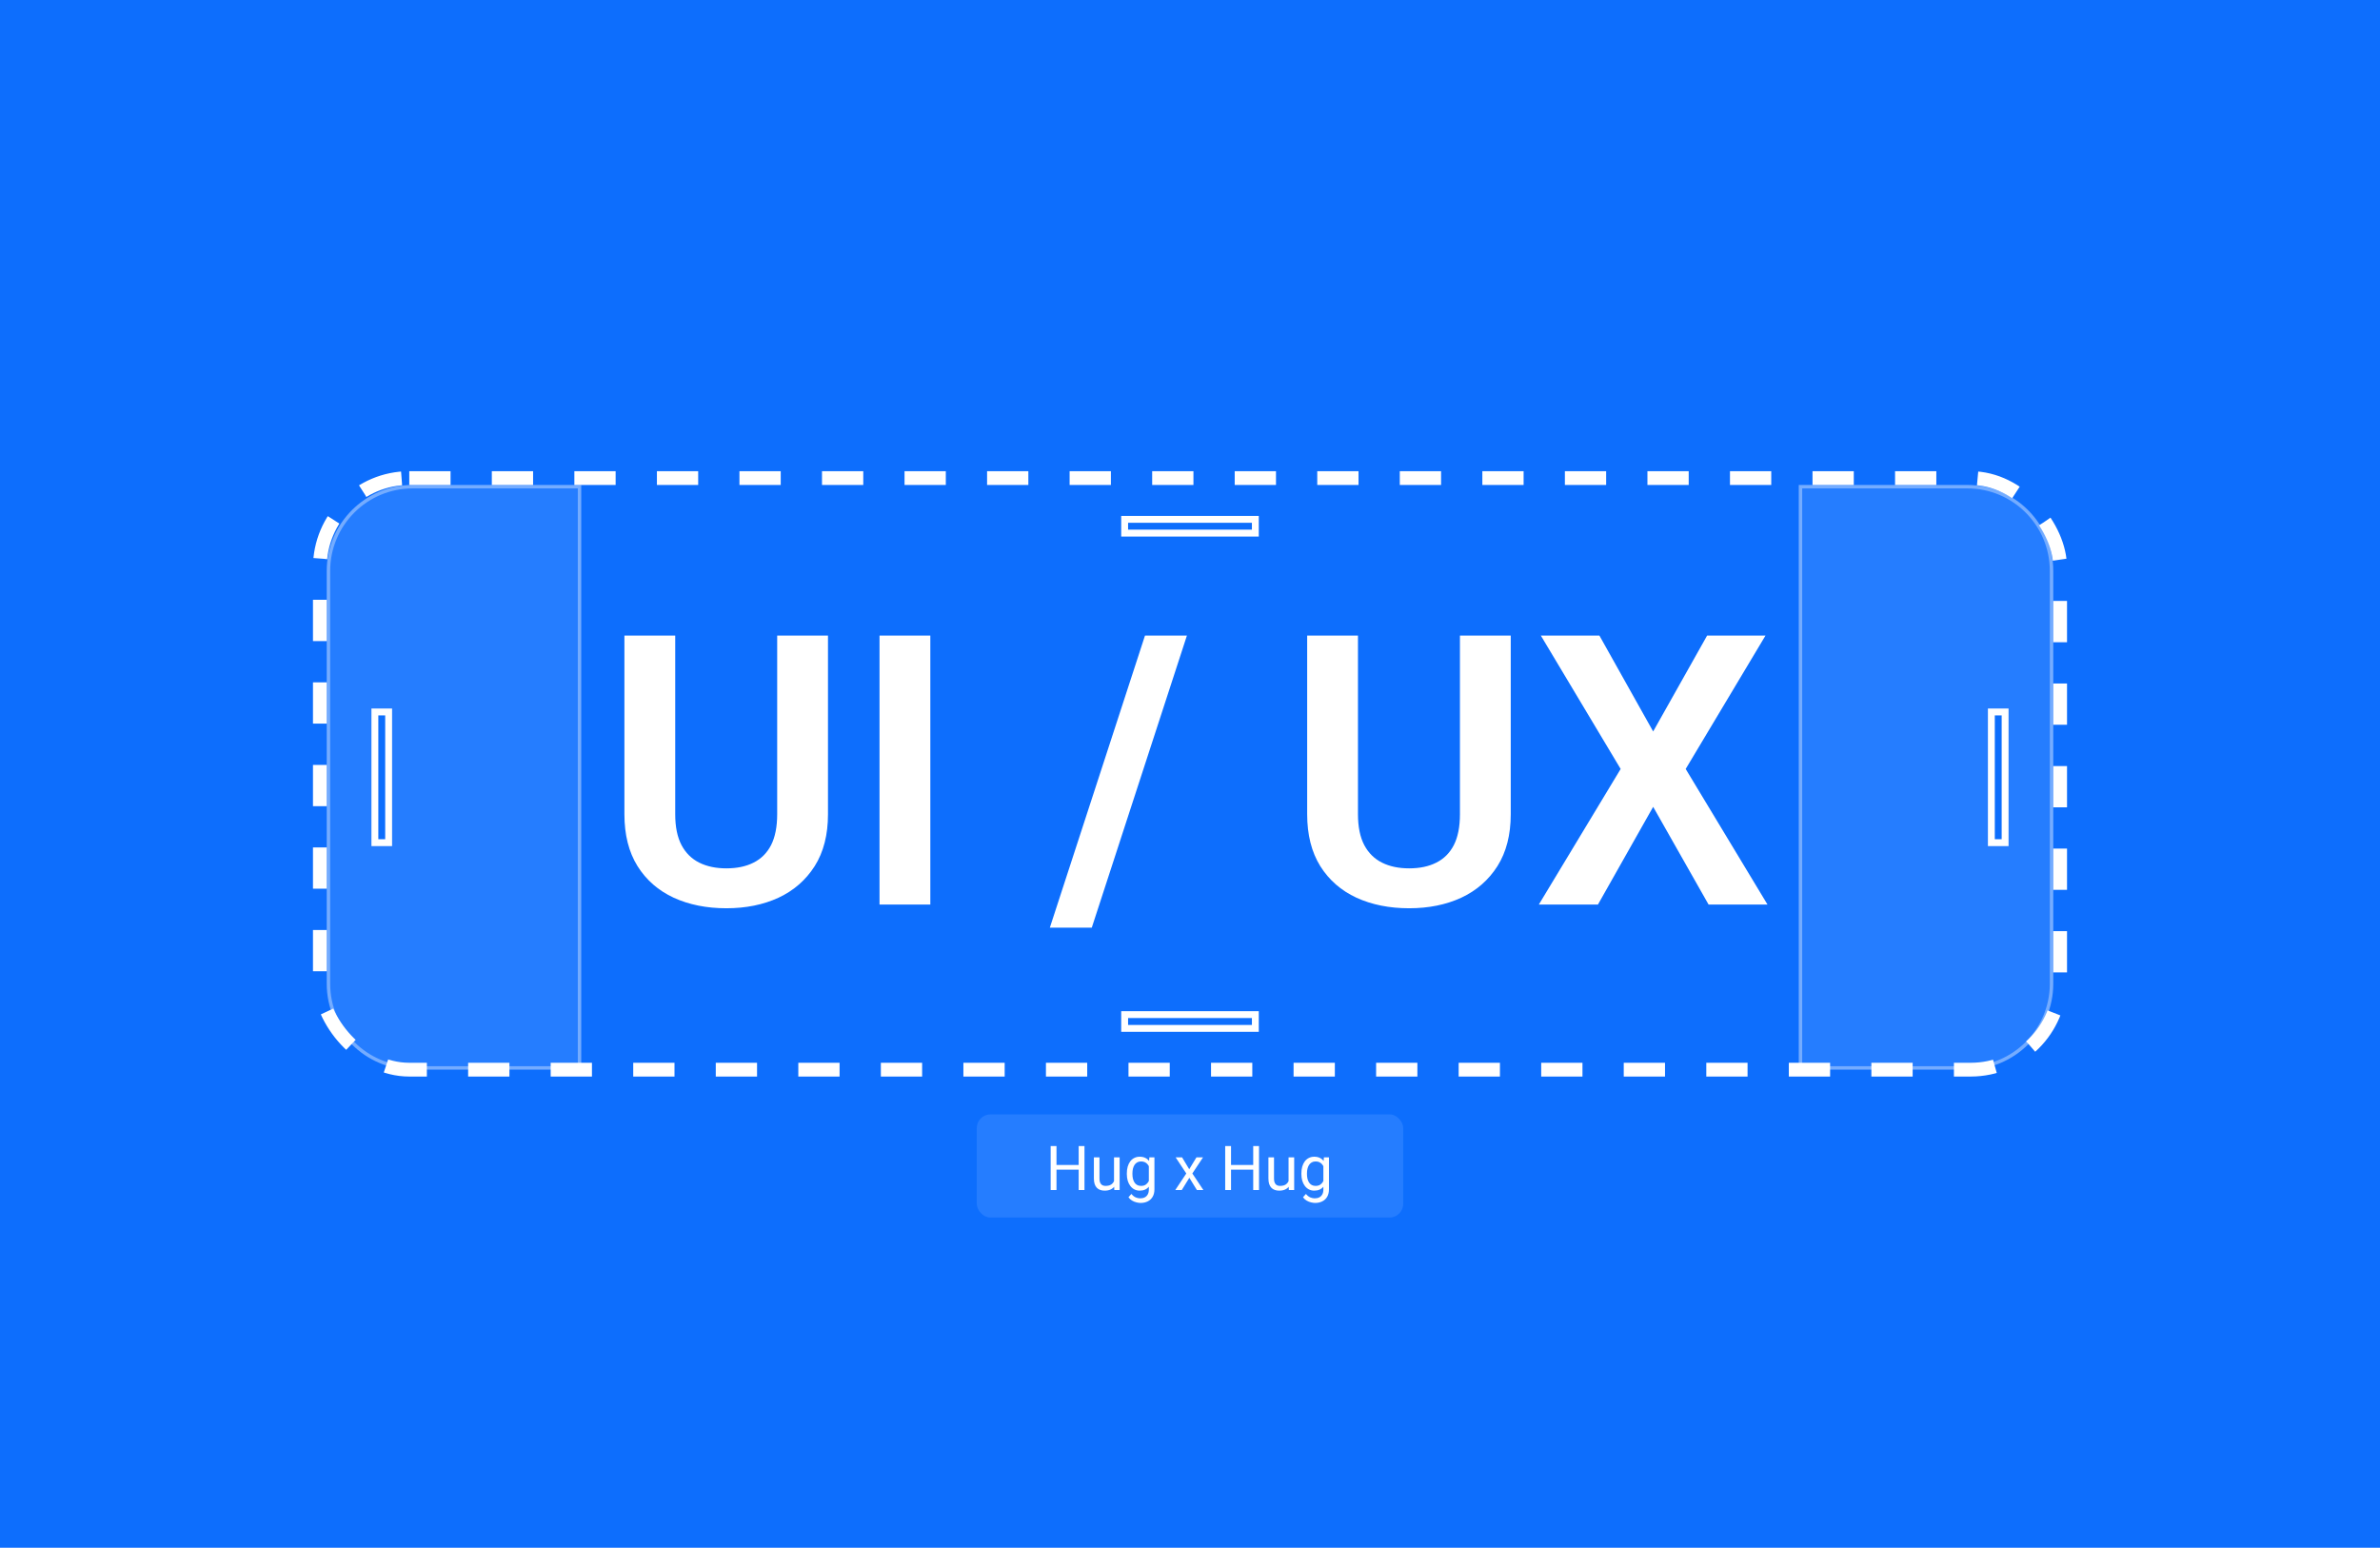 <svg width="346" height="225" viewBox="0 0 346 225" fill="none" xmlns="http://www.w3.org/2000/svg">
<rect width="346" height="225" fill="#0D6EFD"/>
<path d="M112.986 92.398H120.371V118.368C120.371 121.358 119.727 123.873 118.438 125.914C117.148 127.937 115.394 129.468 113.174 130.506C110.954 131.527 108.429 132.037 105.601 132.037C102.736 132.037 100.185 131.527 97.947 130.506C95.709 129.468 93.954 127.937 92.683 125.914C91.412 123.873 90.776 121.358 90.776 118.368V92.398H98.162V118.368C98.162 120.194 98.466 121.689 99.075 122.853C99.683 123.998 100.543 124.849 101.653 125.404C102.763 125.959 104.079 126.236 105.601 126.236C107.14 126.236 108.456 125.959 109.548 125.404C110.658 124.849 111.509 123.998 112.1 122.853C112.69 121.689 112.986 120.194 112.986 118.368V92.398ZM135.249 92.398V131.5H127.864V92.398H135.249ZM172.551 92.398L158.721 134.857H152.625L166.455 92.398H172.551ZM212.244 92.398H219.629V118.368C219.629 121.358 218.984 123.873 217.695 125.914C216.406 127.937 214.652 129.468 212.432 130.506C210.212 131.527 207.687 132.037 204.858 132.037C201.994 132.037 199.443 131.527 197.205 130.506C194.967 129.468 193.212 127.937 191.941 125.914C190.67 123.873 190.034 121.358 190.034 118.368V92.398H197.419V118.368C197.419 120.194 197.724 121.689 198.333 122.853C198.941 123.998 199.801 124.849 200.911 125.404C202.021 125.959 203.337 126.236 204.858 126.236C206.398 126.236 207.714 125.959 208.806 125.404C209.916 124.849 210.767 123.998 211.357 122.853C211.948 121.689 212.244 120.194 212.244 118.368V92.398ZM232.52 92.398L240.334 106.336L248.176 92.398H256.663L245.061 111.788L256.958 131.5H248.391L240.334 117.293L232.305 131.5H223.711L235.608 111.788L224.006 92.398H232.52Z" fill="white"/>
<path d="M262 70.75H261.75V71V155V155.25H262H286C292.765 155.25 298.25 149.765 298.25 143V83C298.25 76.234 292.765 70.75 286 70.75H262Z" fill="#257DFF"/>
<rect x="289.5" y="103.5" width="2" height="19" fill="#0D6EFD"/>
<rect x="289.5" y="103.5" width="2" height="19" stroke="white"/>
<path d="M262 70.75H261.75V71V155V155.25H262H286C292.765 155.25 298.25 149.765 298.25 143V83C298.25 76.234 292.765 70.75 286 70.75H262Z" stroke="#74ACFF" stroke-width="0.5"/>
<rect x="182.5" y="75.5" width="2" height="19" transform="rotate(90 182.5 75.5)" fill="#0D6EFD"/>
<rect x="182.5" y="75.5" width="2" height="19" transform="rotate(90 182.5 75.5)" stroke="white"/>
<rect x="182.5" y="147.5" width="2" height="19" transform="rotate(90 182.5 147.5)" fill="#0D6EFD"/>
<rect x="182.5" y="147.5" width="2" height="19" transform="rotate(90 182.5 147.5)" stroke="white"/>
<path d="M84 70.75H84.25V71V155V155.25H84H60C53.234 155.25 47.75 149.765 47.75 143V83C47.75 76.234 53.234 70.75 60 70.75H84Z" fill="#257DFF"/>
<rect x="54.5" y="103.5" width="2" height="19" fill="#0D6EFD"/>
<rect x="54.5" y="103.5" width="2" height="19" stroke="white"/>
<path d="M84 70.75H84.25V71V155V155.25H84H60C53.234 155.25 47.75 149.765 47.75 143V83C47.75 76.234 53.234 70.75 60 70.75H84Z" stroke="#74ACFF" stroke-width="0.5"/>
<rect x="46.5" y="69.5" width="253" height="86" rx="13" stroke="white" stroke-width="2" stroke-dasharray="6 6"/>
<rect x="142" y="162" width="62" height="15" rx="2" fill="#257DFF"/>
<path d="M156.922 169.353V170.042H153.459V169.353H156.922ZM153.591 166.602V173H152.743V166.602H153.591ZM157.66 166.602V173H156.816V166.602H157.66ZM161.954 171.901V168.245H162.771V173H161.993L161.954 171.901ZM162.107 170.899L162.446 170.891C162.446 171.207 162.412 171.5 162.345 171.77C162.28 172.036 162.175 172.268 162.028 172.464C161.882 172.66 161.69 172.814 161.453 172.925C161.215 173.034 160.927 173.088 160.587 173.088C160.355 173.088 160.143 173.054 159.95 172.987C159.759 172.919 159.595 172.815 159.458 172.675C159.32 172.534 159.213 172.351 159.137 172.125C159.063 171.9 159.027 171.629 159.027 171.312V168.245H159.84V171.321C159.84 171.535 159.863 171.712 159.91 171.853C159.96 171.991 160.026 172.101 160.108 172.183C160.193 172.262 160.287 172.317 160.389 172.35C160.495 172.382 160.603 172.398 160.714 172.398C161.06 172.398 161.334 172.332 161.536 172.2C161.738 172.065 161.883 171.885 161.971 171.66C162.062 171.431 162.107 171.178 162.107 170.899ZM167.091 168.245H167.829V172.899C167.829 173.318 167.744 173.675 167.574 173.971C167.404 174.267 167.167 174.491 166.862 174.644C166.561 174.799 166.212 174.876 165.816 174.876C165.652 174.876 165.459 174.85 165.236 174.797C165.017 174.748 164.8 174.661 164.586 174.538C164.375 174.418 164.198 174.255 164.054 174.05L164.48 173.567C164.68 173.807 164.888 173.974 165.104 174.068C165.324 174.162 165.541 174.208 165.755 174.208C166.013 174.208 166.235 174.16 166.423 174.063C166.61 173.967 166.755 173.823 166.858 173.633C166.963 173.445 167.016 173.214 167.016 172.938V169.291L167.091 168.245ZM163.817 170.675V170.583C163.817 170.22 163.859 169.89 163.944 169.594C164.032 169.295 164.157 169.039 164.318 168.825C164.482 168.611 164.68 168.447 164.911 168.333C165.143 168.216 165.403 168.157 165.693 168.157C165.992 168.157 166.253 168.21 166.476 168.315C166.701 168.418 166.892 168.569 167.047 168.768C167.205 168.964 167.33 169.202 167.42 169.48C167.511 169.758 167.574 170.073 167.609 170.425V170.829C167.577 171.178 167.514 171.491 167.42 171.77C167.33 172.048 167.205 172.285 167.047 172.481C166.892 172.678 166.701 172.829 166.476 172.934C166.25 173.037 165.986 173.088 165.685 173.088C165.4 173.088 165.143 173.028 164.911 172.908C164.683 172.788 164.486 172.619 164.322 172.402C164.158 172.186 164.032 171.931 163.944 171.638C163.859 171.342 163.817 171.021 163.817 170.675ZM164.63 170.583V170.675C164.63 170.913 164.653 171.135 164.7 171.343C164.75 171.551 164.825 171.734 164.924 171.893C165.027 172.051 165.157 172.175 165.315 172.266C165.474 172.354 165.663 172.398 165.882 172.398C166.152 172.398 166.375 172.341 166.55 172.227C166.726 172.112 166.865 171.961 166.968 171.774C167.073 171.586 167.155 171.383 167.214 171.163V170.104C167.182 169.943 167.132 169.788 167.064 169.638C167 169.486 166.915 169.351 166.81 169.234C166.707 169.114 166.58 169.019 166.427 168.948C166.275 168.878 166.096 168.843 165.891 168.843C165.668 168.843 165.477 168.89 165.315 168.983C165.157 169.074 165.027 169.2 164.924 169.361C164.825 169.52 164.75 169.704 164.7 169.915C164.653 170.123 164.63 170.346 164.63 170.583ZM171.846 168.245L172.887 169.977L173.942 168.245H174.896L173.34 170.592L174.944 173H174.003L172.905 171.216L171.806 173H170.861L172.461 170.592L170.91 168.245H171.846ZM182.296 169.353V170.042H178.833V169.353H182.296ZM178.965 166.602V173H178.117V166.602H178.965ZM183.034 166.602V173H182.19V166.602H183.034ZM187.328 171.901V168.245H188.145V173H187.367L187.328 171.901ZM187.481 170.899L187.82 170.891C187.82 171.207 187.786 171.5 187.719 171.77C187.654 172.036 187.549 172.268 187.402 172.464C187.256 172.66 187.064 172.814 186.827 172.925C186.589 173.034 186.301 173.088 185.961 173.088C185.729 173.088 185.517 173.054 185.324 172.987C185.133 172.919 184.969 172.815 184.832 172.675C184.694 172.534 184.587 172.351 184.511 172.125C184.438 171.9 184.401 171.629 184.401 171.312V168.245H185.214V171.321C185.214 171.535 185.237 171.712 185.284 171.853C185.334 171.991 185.4 172.101 185.482 172.183C185.567 172.262 185.661 172.317 185.763 172.35C185.869 172.382 185.977 172.398 186.088 172.398C186.434 172.398 186.708 172.332 186.91 172.2C187.112 172.065 187.257 171.885 187.345 171.66C187.436 171.431 187.481 171.178 187.481 170.899ZM192.465 168.245H193.203V172.899C193.203 173.318 193.118 173.675 192.948 173.971C192.778 174.267 192.541 174.491 192.236 174.644C191.935 174.799 191.586 174.876 191.19 174.876C191.026 174.876 190.833 174.85 190.61 174.797C190.391 174.748 190.174 174.661 189.96 174.538C189.749 174.418 189.572 174.255 189.428 174.05L189.854 173.567C190.054 173.807 190.262 173.974 190.479 174.068C190.698 174.162 190.915 174.208 191.129 174.208C191.387 174.208 191.609 174.16 191.797 174.063C191.984 173.967 192.129 173.823 192.232 173.633C192.337 173.445 192.39 173.214 192.39 172.938V169.291L192.465 168.245ZM189.191 170.675V170.583C189.191 170.22 189.233 169.89 189.318 169.594C189.406 169.295 189.531 169.039 189.692 168.825C189.856 168.611 190.054 168.447 190.285 168.333C190.517 168.216 190.777 168.157 191.067 168.157C191.366 168.157 191.627 168.21 191.85 168.315C192.075 168.418 192.266 168.569 192.421 168.768C192.579 168.964 192.704 169.202 192.794 169.48C192.885 169.758 192.948 170.073 192.983 170.425V170.829C192.951 171.178 192.888 171.491 192.794 171.77C192.704 172.048 192.579 172.285 192.421 172.481C192.266 172.678 192.075 172.829 191.85 172.934C191.624 173.037 191.36 173.088 191.059 173.088C190.774 173.088 190.517 173.028 190.285 172.908C190.057 172.788 189.86 172.619 189.696 172.402C189.532 172.186 189.406 171.931 189.318 171.638C189.233 171.342 189.191 171.021 189.191 170.675ZM190.004 170.583V170.675C190.004 170.913 190.027 171.135 190.074 171.343C190.124 171.551 190.199 171.734 190.298 171.893C190.401 172.051 190.531 172.175 190.689 172.266C190.848 172.354 191.037 172.398 191.256 172.398C191.526 172.398 191.749 172.341 191.924 172.227C192.1 172.112 192.239 171.961 192.342 171.774C192.447 171.586 192.529 171.383 192.588 171.163V170.104C192.556 169.943 192.506 169.788 192.438 169.638C192.374 169.486 192.289 169.351 192.184 169.234C192.081 169.114 191.954 169.019 191.801 168.948C191.649 168.878 191.47 168.843 191.265 168.843C191.042 168.843 190.851 168.89 190.689 168.983C190.531 169.074 190.401 169.2 190.298 169.361C190.199 169.52 190.124 169.704 190.074 169.915C190.027 170.123 190.004 170.346 190.004 170.583Z" fill="white"/>
</svg>
